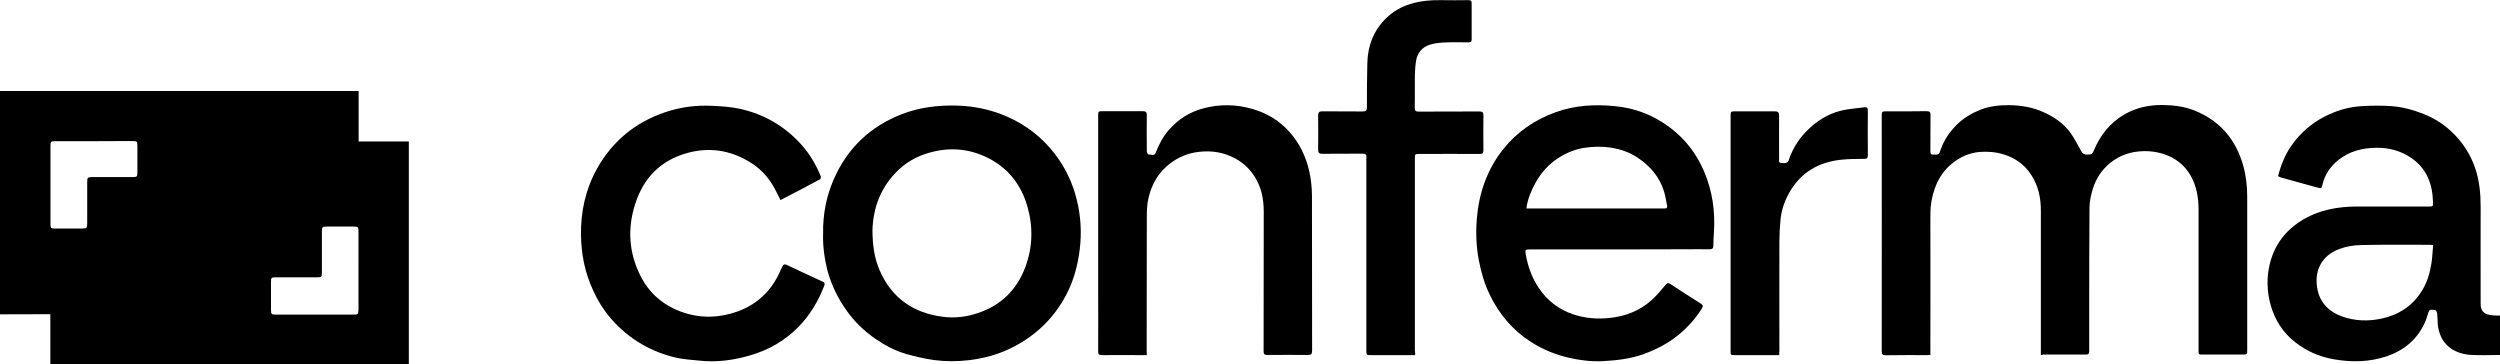 <?xml version="1.0" encoding="utf-8"?>
<!-- Generator: Adobe Illustrator 27.7.0, SVG Export Plug-In . SVG Version: 6.00 Build 0)  -->
<svg version="1.1" id="Layer_1" xmlns="http://www.w3.org/2000/svg" xmlns:xlink="http://www.w3.org/1999/xlink" x="0px" y="0px"
	 viewBox="0 0 1783.2 259.7" style="enable-background:new 0 0 1783.2 259.7;" xml:space="preserve">
<style type="text/css">
	.st0{fill:#FFFFFF;}
</style>
<g>
	<path d="M1783.2,253.2c-7.1,0-14.3,0.4-21.4-0.1c-11.8-0.9-21.8-7.8-23-22.1c-0.2-2.4-0.1-4.9-0.4-7.4c-0.1-0.9-0.9-2.4-1.3-2.4
		c-1.7,0-4-1.3-4.9,1.4c-0.7,2-1.2,4.1-2,6.1c-5.3,12.8-14.9,21-27.7,25.4c-12.1,4.1-24.5,4.4-37.1,2.3c-9-1.5-17.2-4.6-24.7-9.7
		c-9.4-6.3-16.1-14.6-19.9-25.4c-3.4-9.7-4.3-19.6-2.5-29.7c2.6-14.4,10.1-25.7,22.4-33.7c12.6-8.1,26.7-10.7,41.5-10.6
		c16.7,0.1,33.4,0,50.1,0c3.1,0,3.2,0,3.1-3.2c-0.3-13-4.6-24.1-15.7-31.6c-7.4-5-15.7-7.2-24.7-7.1c-9.9,0.1-19,2.4-26.8,8.5
		c-5.7,4.5-9.8,10.2-11.5,17.4c-0.7,3.2-0.9,3.3-4,2.4c-8.4-2.3-16.9-4.6-25.3-7c-0.8-0.2-1.6-0.6-2.5-1c2-7.9,4.9-15.2,9.5-21.8
		c6.1-8.8,14-15.7,23.4-20.6c8.4-4.3,17.3-7.1,26.8-7.6c7-0.4,14.2-0.5,21.2,0c8,0.6,15.7,2.7,23.2,5.7c7.1,2.9,13.6,6.9,19.2,12.1
		c8,7.4,13.9,16.3,17.4,26.7c3,9,3.8,18.2,3.8,27.6c-0.1,22.9,0,45.9,0,68.8c0,4.8,1.7,6.9,6.3,8c1.2,0.3,2.4,0.3,3.5,0.4
		c1.4,0.1,2.9,0.1,4.3,0.1C1783.2,234.5,1783.2,243.9,1783.2,253.2z M1735.5,174.8c-1.2-0.1-1.7-0.2-2.3-0.2
		c-16.4,0-32.9-0.2-49.3,0.2c-5.1,0.1-10.5,1-15.3,2.8c-13.2,4.9-18.3,16.4-15.5,29.3c2.3,10.9,10.5,17.1,20.8,19.9
		c9.5,2.6,19.3,2.2,28.9-0.6c10.4-3.1,18.6-9.1,24.4-18.3c3.7-5.8,5.8-12.3,6.9-19C1735,184.4,1735,179.7,1735.5,174.8z"/>
	<path d="M0,224.2c0-53.3,0-106.2,0-159.3c85.2,0,170.4,0,255.8,0c0,11.9,0,23.8,0,36c12.1,0,23.9,0,35.8,0c0,53.1,0,105.9,0,158.8
		c-85.2,0-170.3,0-255.7,0c0-11.7,0-23.5,0-35.6C23.8,224.2,12,224.2,0,224.2z M255.7,193c0-9.2,0-18.4,0-27.6
		c0-3.6-0.2-3.8-3.7-3.8c-6.2,0-12.4,0-18.6,0c-3.7,0-3.8,0.2-3.8,4c0,9.6,0,19.2,0,28.8c0,3.1-0.3,3.4-3.4,3.4
		c-9.9,0-19.7,0-29.6,0c-3,0-3.3,0.3-3.3,3.3c0,6.6,0,13.2,0,19.8c0,3.3,0.3,3.5,3.5,3.5c18.4,0,36.9,0,55.3,0
		c3.3,0,3.5-0.2,3.6-3.5C255.7,211.6,255.7,202.3,255.7,193z M67.1,100.7c-9.2,0-18.4,0-27.6,0c-3.2,0-3.5,0.3-3.5,3.3
		c0,18.6,0,37.1,0,55.7c0,3,0.3,3.3,3.3,3.3c6.4,0,12.7,0,19.1,0c3.5,0,3.8-0.3,3.8-3.8c0-9.8,0-19.5,0-29.3c0-3.3,0.3-3.5,3.5-3.6
		c9.7,0,19.4,0,29.1,0c2.8,0,3.2-0.3,3.2-3.2c0-6.3,0-12.5,0-18.8c0-3.4-0.2-3.7-3.6-3.7C85.2,100.7,76.1,100.7,67.1,100.7z"/>
	<path d="M1455.7,253.1c0-1.3,0-2.4,0-3.5c0-33.2,0-66.3,0-99.5c0-9-1.8-17.5-6.7-25.1c-4.7-7.3-11.2-12.2-19.6-14.8
		c-5.8-1.8-11.7-2.3-17.6-1.8c-7.3,0.7-13.7,3.6-19.4,8.2c-5.9,4.7-9.8,10.8-12.3,17.7c-2.1,5.8-3.2,12-3.2,18.3
		c0.1,32.5,0,65.1,0,97.6c0,0.9,0,1.9,0,3c-1,0.1-1.8,0.1-2.5,0.1c-9.8,0-19.5-0.1-29.3,0.1c-2.4,0-2.9-0.7-2.9-3
		c0.1-55.9,0-111.7,0-167.6c0-3.2,0.1-3.4,3.4-3.4c9.5,0,19.1,0.1,28.6-0.1c2.3,0,2.8,0.7,2.8,2.8c-0.1,8.6,0,17.3-0.1,25.9
		c0,1.8,0.6,2.3,2.3,2.3c3.9,0,3.8,0,5.1-3.7c2.3-6.6,6.1-12.2,11-17.2c4.9-5,10.8-8.5,17.2-11.1c6.5-2.6,13.4-3.3,20.3-3.3
		c8.6,0.1,16.9,1.4,24.8,5c7.6,3.4,14.3,8,19.2,14.7c3.1,4.3,5.4,9.2,8.1,13.8c0.4,0.7,1.5,1.3,2.3,1.6c0.7,0.3,1.6,0,2.4,0.1
		c2,0.2,3-0.6,3.8-2.6c4.5-11,11.5-19.9,21.9-26c8.4-4.8,17.5-6.8,27.1-6.7c7.9,0.1,15.7,1,23.1,4c18.2,7.4,29.4,20.8,34.6,39.4
		c2,7.3,2.8,14.8,2.8,22.3c0,36.3,0,72.5,0,108.8c0,3.5,0,3.5-3.7,3.5c-9.3,0-18.6,0-27.9,0c-3.1,0-3.1,0-3.1-3.1
		c0-33.4,0-66.8,0-100.2c0-8.6-1.4-16.9-5.7-24.4c-4.4-7.6-10.9-12.7-19.4-15.4c-6.1-1.9-12.2-2.4-18.3-1.7
		c-7.2,0.8-13.7,3.4-19.5,8c-6.1,4.9-10.2,11.2-12.5,18.5c-1.3,4.3-2.3,8.8-2.4,13.2c-0.2,27.1-0.2,54.3-0.2,81.4
		c0,7.1,0,14.1,0,21.2c0,1.6-0.3,2.5-2.2,2.5c-10.3-0.1-20.7,0-31,0C1456.8,253.3,1456.4,253.2,1455.7,253.1z"/>
	<path d="M1155.1,177.9c-21.3,0-42.6,0-63.9,0c-3.3,0-3.5,0.3-2.9,3.6c1.5,8.6,4.4,16.6,9.2,23.8c6.1,9.1,14.3,15.5,24.9,19
		c8.5,2.8,17.2,3.4,25.8,2.5c11-1.2,21.2-5,29.6-12.5c3.8-3.4,7.1-7.4,10.4-11.3c1.1-1.2,1.7-1.4,3.1-0.5
		c7.3,4.8,14.6,9.5,21.9,14.1c1.6,1,1.7,1.9,0.6,3.6c-4.6,7.3-10.3,13.6-17,19c-7.2,5.8-15.3,10-24,13.2c-9.7,3.6-19.7,4.7-29.8,5.2
		c-8,0.4-16-0.6-23.8-2.4c-9.7-2.2-18.8-5.9-27.2-11.3c-13.1-8.4-22.7-19.8-29.4-33.7c-3.8-7.8-6.2-16.1-7.8-24.7
		c-1.9-9.8-2.2-19.7-1.4-29.6c1.5-18.2,7.3-35,18.8-49.5c9.9-12.4,22.5-21,37.5-26.4c13.7-4.9,27.8-5.7,42-4.3
		c14.4,1.3,27.6,6.4,39.2,15.1c11,8.2,19.2,18.8,24.6,31.5c5.9,13.9,8,28.4,7,43.4c-0.2,3.2-0.4,6.3-0.4,9.5c0,2-0.8,2.6-2.7,2.6
		c-5.8-0.1-11.6,0-17.4,0C1186.5,177.9,1170.8,177.9,1155.1,177.9z M1088.7,148.7c1.3,0,2.2,0,3.1,0c31.3,0,62.6,0,93.8,0
		c0.6,0,1.1,0,1.7,0c1.5,0.1,2.1-0.6,1.8-2c-0.7-3.4-1.2-6.9-2.2-10.2c-3.2-10.4-10-18.2-18.9-24.1c-5.6-3.7-11.8-5.9-18.5-7
		c-6.7-1.1-13.3-0.9-19.9,0.1c-6.5,1.1-12.5,3.6-17.9,7.1c-6.9,4.4-12.4,10.4-16.4,17.7C1092.2,135.9,1089.7,141.7,1088.7,148.7z"/>
	<path d="M587.1,166.5c-0.2-13.7,2.3-26.4,7.6-38.6c9.7-22.2,26-37.7,48.6-46.5c12.5-4.8,25.4-6.4,38.7-6.1
		c14.9,0.3,28.9,3.8,42,10.6c12.7,6.7,23.2,16,31.3,27.9c6.8,9.9,11.2,20.8,13.6,32.5c2.5,12,2.6,24.1,0.6,36.2
		c-1.6,9.6-4.3,18.8-8.8,27.4c-4.9,9.5-11.3,17.8-19.3,24.9c-7.8,6.9-16.5,12.2-26.1,16.1c-7.7,3.1-15.8,5-24.1,6
		c-8.4,1-16.8,1-25.2-0.1c-6.4-0.9-12.7-2.4-18.9-4.1c-8.4-2.3-16-6.4-23.1-11.3c-7.7-5.4-14.5-11.9-20-19.7
		c-6.4-8.9-11.1-18.6-13.9-29.1C588,184,586.8,175.1,587.1,166.5z M622.3,164.4c0.1,11.2,1.5,20.2,5.3,28.8
		c8.7,19.7,24.2,30.2,45.2,32.8c8.2,1,16.4,0.1,24.4-2.6c16.8-5.5,28.1-16.7,34.2-33c5.3-14.4,5.6-29.1,1.2-43.9
		c-4.3-14.4-12.9-25.7-26.1-32.9c-12.7-6.9-26.3-8.8-40.5-5.5c-9.4,2.2-17.8,6.2-24.8,12.8C628,133.2,622.7,148.7,622.3,164.4z"/>
	<path d="M818,253.3c-1.1,0-1.9,0-2.6,0c-9.8,0-19.5-0.1-29.3,0c-2.1,0-2.9-0.5-2.8-2.8c0.1-14.8,0-29.5,0-44.3
		c0-41.1,0-82.2,0-123.3c0-3.5,0-3.6,3.6-3.6c9.4,0,18.8,0.1,28.1,0c2.3,0,3,0.6,3,2.9c-0.1,8.6-0.1,17.1,0,25.7
		c0,0.8,0.8,2.3,1.1,2.3c1.8-0.2,4.2,1.4,5.2-1.2c2.3-5.8,5.1-11.3,9.2-16.1c6.8-7.8,15.1-13.1,25.1-15.7c11.5-3,23.1-2.8,34.3,0.4
		c16,4.5,28,14.5,35.6,29.4c5.2,10.3,7.2,21.4,7.3,32.8c0.1,36.8,0,73.6,0.1,110.4c0,2.5-0.8,3-3.1,3c-9.6-0.1-19.2-0.1-28.8,0
		c-2.3,0-2.7-0.8-2.7-2.8c0.1-33.2,0-66.3,0.1-99.5c0-9-1.7-17.5-6.6-25.1c-4.9-7.6-11.8-12.8-20.5-15.7c-6.3-2.1-12.6-2.5-19-1.8
		c-7.6,0.8-14.5,3.6-20.7,8.3c-8.3,6.3-13.1,14.7-15.4,24.6c-0.9,4-1.2,8.2-1.2,12.3c-0.1,32.1-0.1,64.3-0.1,96.4
		C818,250.9,818,251.9,818,253.3z"/>
	<path d="M556.7,142.7c-1.9-3.7-3.5-7.2-5.4-10.4c-4.3-7.3-10.2-13.1-17.5-17.3c-13.6-8-28.2-10.1-43.5-5.9
		c-19.2,5.3-31.4,17.9-37.3,36.6c-5.6,17.5-4.4,34.7,3.8,51c6.1,12.2,15.9,20.8,28.9,25.6c9.7,3.6,19.6,4.5,29.7,2.7
		c15.5-2.8,28.3-10.2,36.9-23.7c2.2-3.4,3.9-7.2,5.6-10.9c0.8-1.7,1.6-2.3,3.4-1.4c8.4,4,16.8,7.9,25.3,11.8c1.3,0.6,2,1.3,1.4,2.8
		c-4.3,11.2-10.3,21.4-18.9,30c-9.5,9.5-20.8,16-33.8,19.8c-12.1,3.6-24.3,5.2-36.8,3.8c-5.7-0.6-11.4-0.9-16.9-2.2
		c-8.3-2-16.2-5.1-23.7-9.4c-8.6-5-16.1-11.3-22.5-18.8c-5.1-6-9.2-12.6-12.4-19.8c-5.8-12.5-8.4-25.6-8.6-39.4
		c-0.2-16.8,3.3-32.7,11.5-47.4c11-19.6,27.3-33,48.7-40.2c11-3.7,22.2-5.1,33.7-4.5c6.5,0.3,13,0.7,19.4,2.1
		c8.6,1.9,16.8,5,24.4,9.5c8.4,5,15.7,11.3,21.8,18.8c4.8,5.9,8.6,12.6,11.5,19.7c0.3,0.6,0,2.1-0.5,2.3
		C575.7,132.9,566.3,137.7,556.7,142.7z"/>
	<path d="M1009.4,253.3c-1.3,0-2.1,0-3,0c-9.5,0-18.9,0-28.4,0c-3.4,0-3.4,0-3.4-3.3c0-45.1,0-90.3,0-135.4c0-0.7-0.1-1.4,0-2.1
		c0.3-2.1-0.5-2.9-2.8-2.9c-9.5,0.1-19.1,0-28.6,0.1c-2.3,0-3-0.7-3-3c0.1-8.1,0.1-16.2,0-24.3c0-2.3,0.7-3,3-3
		c9.6,0.1,19.2,0,28.8,0.1c2.3,0,3-0.7,3-3c0-10.5,0-21.1,0.3-31.6c0.3-12.3,4.5-23.2,13.4-31.9c4.9-4.8,10.8-8.2,17.4-10.2
		c7.1-2.2,14.3-2.8,21.6-2.7c6.6,0.1,13.2,0.1,19.8,0c1.5,0,2.2,0.5,2.2,2c0,8.7,0,17.5,0,26.2c0,1.7-0.9,1.9-2.3,1.9
		c-5.8,0-11.6-0.2-17.4,0.1c-3.5,0.2-7.2,0.6-10.5,1.7c-5.2,1.8-8.5,5.8-9.4,11.2c-0.6,3.4-0.8,6.9-0.9,10.4
		c-0.1,7.7,0.1,15.4-0.1,23.1c0,2.4,0.7,2.9,3,2.9c14.4-0.1,28.8,0,43.1-0.1c2.2,0,2.9,0.6,2.9,2.8c-0.1,8.3-0.1,16.5,0,24.8
		c0,2.1-0.6,2.7-2.7,2.7c-14.2-0.1-28.4,0-42.7,0c-3.5,0-3.5,0-3.5,3.4c0,45.6,0,91.2,0,136.9
		C1009.4,250.9,1009.4,251.9,1009.4,253.3z"/>
	<path d="M1269.1,253.3c-1.2,0-2,0-2.9,0c-9.5,0-19.1,0-28.6,0c-3.2,0-3.2,0-3.2-3.1c0-55.8,0-111.7,0-167.5c0-3.1,0.2-3.3,3.2-3.3
		c9.5,0,18.9,0.1,28.4,0c2.4,0,3,0.9,3,3.1c-0.1,10.3,0,20.6,0,30.9c0,1.1-0.5,2.5,1.3,2.8c2.9,0.5,4.9,0,5.5-1.8
		c3.1-9.3,8.4-17.2,15.6-23.6c7-6.3,15.2-10.8,24.7-12.5c4.6-0.8,9.3-1.2,13.9-1.8c1.8-0.2,2.3,0.6,2.3,2.3
		c-0.1,10.7-0.1,21.4,0,32.1c0,2-0.8,2.4-2.5,2.4c-5.7,0.1-11.5,0-17.1,0.7c-15.2,1.7-27.4,8.6-35.5,21.8
		c-3.9,6.4-6.5,13.4-7.2,20.9c-0.5,5-0.8,10.1-0.8,15.2c-0.1,26.1,0,52.2,0,78.3C1269.1,251,1269.1,251.9,1269.1,253.3z"/>
</g>
</svg>

